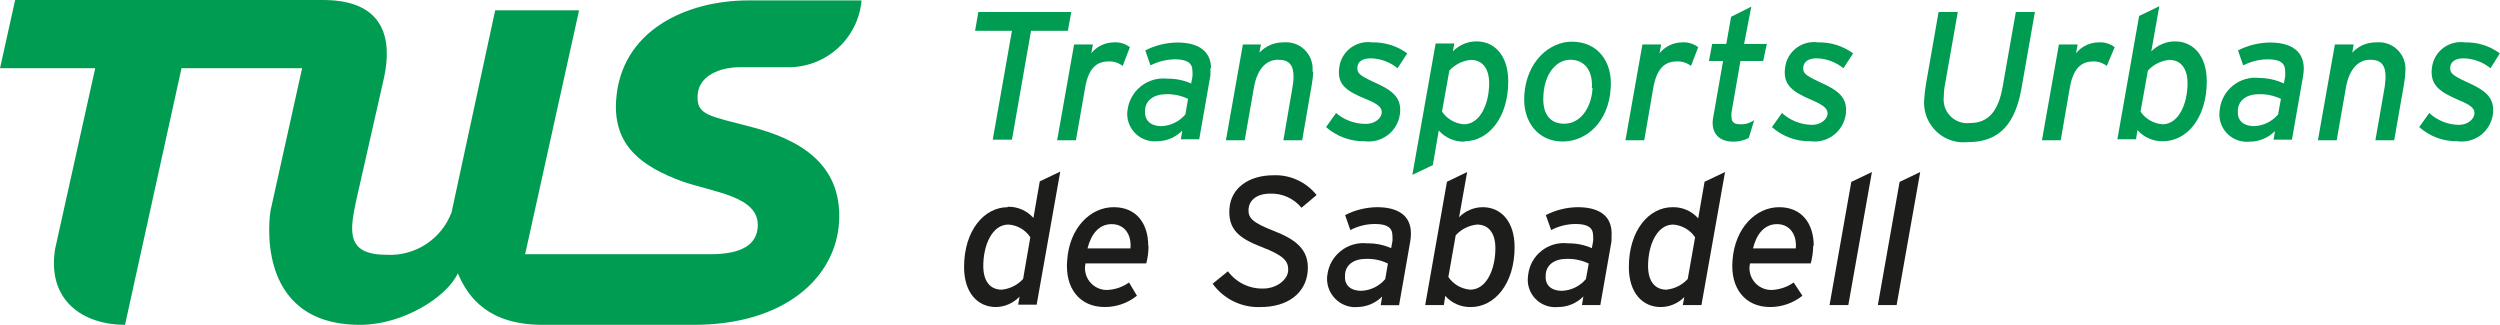 <svg xmlns="http://www.w3.org/2000/svg" xmlns:xlink="http://www.w3.org/1999/xlink" version="1.1" id="Capa_1" x="0px" y="0px" width="1500" height="194.9" viewBox="0 0 177.01 23" enable-background="new 0 0 177.01 23" xml:space="preserve"><SCRIPT xmlns="" id="allow-copy_script"/>
<title>Recurso 1</title>
<path fill="#1D1D1B" d="M69.62,18.83c0-1.48,0.63-2.93,1.78-2.93c0.63,0.04,1.2,0.37,1.55,0.9l-0.51,2.95  c-0.39,0.43-0.93,0.7-1.51,0.76C70.11,20.51,69.62,19.92,69.62,18.83 M71.35,14.67c-1.65,0-3.09,1.63-3.09,4.24  c0,1.86,1,2.83,2.25,2.83c0.64-0.01,1.24-0.28,1.68-0.74l-0.1,0.57h1.31l1.67-9.42l-1.45,0.69l-0.45,2.59  c-0.46-0.52-1.13-0.81-1.82-0.79"/>
<path fill="#1D1D1B" d="M80.06,17.59H77c0.25-1,0.8-1.72,1.71-1.72s1.42,0.74,1.33,1.72 M81.3,17.41c0-1.57-0.82-2.74-2.45-2.74  s-3.13,1.44-3.29,3.76c-0.17,2,0.9,3.31,2.66,3.31c0.83,0,1.63-0.28,2.28-0.8L79.94,20c-0.45,0.32-0.97,0.5-1.52,0.53  c-0.85,0.03-1.56-0.63-1.6-1.48c-0.01-0.13,0.01-0.27,0.04-0.4h4.3c0.11-0.41,0.16-0.83,0.16-1.25"/>
<path fill="#1D1D1B" d="M93.22,13.81c-0.74-0.93-1.88-1.45-3.06-1.4c-1.7,0-3,0.87-3.11,2.35s0.68,2.11,2.26,2.72s1.92,1,1.9,1.66  s-0.82,1.29-1.76,1.29c-0.99,0.03-1.92-0.43-2.51-1.22l-1.08,0.88c0.79,1.09,2.07,1.71,3.41,1.65c1.85,0,3.18-0.94,3.32-2.52  s-0.91-2.29-2.4-2.87s-1.82-0.91-1.79-1.52s0.53-1.12,1.54-1.12c0.85-0.03,1.67,0.34,2.21,1L93.22,13.81z"/>
<path fill="#1D1D1B" d="M98.27,18.66l-0.19,1.1c-0.42,0.5-1.03,0.8-1.68,0.83c-0.84,0-1.21-0.45-1.17-1.06c0-0.78,0.63-1.2,1.48-1.2  C97.25,18.31,97.78,18.42,98.27,18.66 M99.9,16.53c0-1.29-0.94-1.86-2.4-1.86c-0.79,0.01-1.56,0.2-2.26,0.56l0.37,1.06  c0.54-0.28,1.13-0.43,1.74-0.43c0.85,0,1.24,0.25,1.24,0.83c0.01,0.13,0.01,0.26,0,0.39l-0.09,0.49c-0.53-0.23-1.1-0.35-1.68-0.34  c-1.41-0.16-2.68,0.85-2.84,2.26c0,0.02,0,0.03-0.01,0.05c-0.11,1.1,0.69,2.08,1.78,2.2c0.12,0.01,0.24,0.01,0.36,0  c0.66-0.01,1.28-0.28,1.75-0.74l-0.1,0.61h1.3l0.79-4.51c0.03-0.19,0.05-0.37,0.05-0.56"/>
<path fill="#1D1D1B" d="M105.88,17.58c0,1.49-0.63,2.93-1.78,2.93c-0.63-0.05-1.2-0.38-1.55-0.9l0.52-2.95  c0.39-0.43,0.93-0.7,1.51-0.76C105.39,15.9,105.88,16.49,105.88,17.58 M104.15,21.74c1.66,0,3.09-1.63,3.09-4.24  c0-1.86-1-2.83-2.25-2.83c-0.63,0-1.24,0.26-1.68,0.71l0.57-3.2l-1.43,0.69l-1.54,8.73h1.32l0.1-0.65  C102.79,21.47,103.46,21.76,104.15,21.74"/>
<path fill="#1D1D1B" d="M112.49,18.66l-0.2,1.1c-0.42,0.5-1.03,0.8-1.68,0.83c-0.84,0-1.21-0.45-1.17-1.06c0-0.78,0.63-1.2,1.48-1.2  C111.46,18.31,112,18.43,112.49,18.66 M114.11,16.53c0-1.29-0.94-1.86-2.4-1.86c-0.79,0.01-1.56,0.2-2.26,0.56l0.38,1.06  c0.53-0.28,1.13-0.43,1.73-0.43c0.85,0,1.24,0.25,1.24,0.83c0.01,0.13,0.01,0.26,0,0.39l-0.09,0.49c-0.53-0.23-1.1-0.35-1.68-0.34  c-1.4-0.17-2.67,0.83-2.83,2.23c0,0.03-0.01,0.05-0.01,0.08c-0.15,1.06,0.59,2.04,1.65,2.19c0.16,0.02,0.32,0.03,0.48,0.01  c0.67,0,1.32-0.27,1.79-0.75l-0.1,0.61h1.3l0.79-4.51C114.11,16.9,114.11,16.72,114.11,16.53"/>
<path fill="#1D1D1B" d="M116.69,18.83c0-1.48,0.63-2.93,1.78-2.93c0.63,0.05,1.2,0.38,1.55,0.9l-0.52,2.95  c-0.39,0.43-0.93,0.7-1.51,0.76C117.18,20.51,116.69,19.92,116.69,18.83 M118.42,14.67c-1.66,0-3.09,1.63-3.09,4.24  c0,1.86,1,2.83,2.25,2.83c0.63,0,1.24-0.26,1.68-0.71l-0.11,0.57h1.32l1.67-9.42l-1.45,0.69l-0.45,2.59  C119.78,14.94,119.11,14.65,118.42,14.67"/>
<path fill="#1D1D1B" d="M127.12,17.59h-3c0.24-1,0.8-1.72,1.7-1.72s1.42,0.74,1.33,1.72 M128.42,17.41c0-1.57-0.83-2.74-2.45-2.74  s-3.13,1.44-3.3,3.76c-0.17,2,0.91,3.31,2.66,3.31c0.83,0,1.64-0.28,2.29-0.8L127,20c-0.45,0.32-0.98,0.5-1.53,0.53  c-0.85,0.03-1.56-0.63-1.6-1.48c-0.01-0.13,0.01-0.27,0.04-0.4h4.3c0.11-0.41,0.17-0.83,0.17-1.25"/>
<polygon fill="#1D1D1B" points="130.87,21.6 132.54,12.18 131.08,12.88 129.54,21.6 "/>
<polygon fill="#1D1D1B" points="134.29,21.6 135.96,12.18 134.5,12.88 132.96,21.6 "/>
<polygon fill="#009C51" points="75.61,2.18 75.85,0.85 69.27,0.85 69.04,2.18 71.65,2.18 70.29,9.89 71.65,9.89 73,2.18 "/>
<path fill="#009C51" d="M80,3.34C79.67,3.09,79.26,2.97,78.85,3c-0.62,0.01-1.2,0.29-1.58,0.77l0.11-0.62h-1.33l-1.2,6.78h1.33  l0.65-3.71c0.24-1.43,0.85-1.87,1.66-1.87c0.36-0.02,0.72,0.1,1,0.32L80,3.34z"/>
<path fill="#009C51" d="M84.12,7l-0.19,1.1c-0.42,0.5-1.03,0.8-1.68,0.83c-0.84,0-1.21-0.45-1.18-1.06c0-0.77,0.64-1.2,1.49-1.2  C83.1,6.65,83.63,6.77,84.12,7 M85.75,4.87c0-1.29-0.94-1.86-2.4-1.86c-0.79,0.01-1.56,0.2-2.26,0.56l0.37,1.06  C82,4.35,82.59,4.21,83.19,4.2c0.85,0,1.24,0.25,1.24,0.83c0.01,0.13,0.01,0.26,0,0.39l-0.09,0.49c-0.53-0.23-1.1-0.35-1.68-0.34  c-1.4-0.16-2.67,0.85-2.83,2.25c0,0.02,0,0.04-0.01,0.06c-0.1,1.07,0.68,2.01,1.74,2.12c0.11,0.01,0.23,0.01,0.35,0  c0.68,0,1.32-0.27,1.8-0.75l-0.1,0.61h1.3l0.79-4.51c0.01-0.19,0.01-0.37,0-0.56"/>
<path fill="#009C51" d="M92.93,5.07C93.04,4.03,92.28,3.1,91.24,3c-0.13-0.01-0.26-0.01-0.39,0c-0.64,0-1.25,0.26-1.68,0.73  l0.11-0.58H88l-1.2,6.78h1.33l0.66-3.77c0.23-1.28,0.87-1.93,1.7-1.93s1.1,0.4,1.1,1.25c-0.01,0.22-0.03,0.44-0.07,0.66l-0.65,3.79  h1.33l0.69-4c0.05-0.28,0.08-0.57,0.09-0.86"/>
<path fill="#009C51" d="M99.64,3.78c-0.72-0.53-1.59-0.8-2.48-0.78c-1.13-0.16-2.17,0.62-2.33,1.74c-0.01,0.05-0.01,0.1-0.02,0.15  C94.7,6,95.34,6.45,96.68,7c1,0.4,1.18,0.66,1.15,1s-0.44,0.77-1.1,0.77C95.95,8.78,95.19,8.51,94.6,8l-0.71,1  c0.75,0.66,1.73,1.02,2.73,1c1.22,0.16,2.34-0.7,2.5-1.92c0-0.03,0.01-0.05,0.01-0.08c0.11-1.12-0.58-1.61-1.77-2.15  s-1.27-0.7-1.25-1.09s0.36-0.63,0.93-0.63c0.7,0.01,1.37,0.26,1.91,0.7L99.64,3.78z"/>
<path fill="#009C51" d="M105.44,5.87c0,1.48-0.64,2.93-1.79,2.93c-0.63-0.05-1.2-0.38-1.55-0.9l0.52-2.9  c0.39-0.43,0.93-0.7,1.51-0.76c0.82,0,1.31,0.59,1.31,1.68 M103.71,10c1.65,0,3.08-1.63,3.08-4.24c0-1.86-1-2.83-2.24-2.83  c-0.63,0-1.24,0.25-1.68,0.71l0.1-0.56h-1.32l-1.65,9.3l1.45-0.69l0.42-2.45c0.46,0.52,1.13,0.81,1.83,0.79"/>
<path fill="#009C51" d="M112.76,6.24c-0.08,1.42-0.88,2.52-2,2.52s-1.56-0.82-1.48-2c0.07-1.47,0.86-2.53,1.91-2.53s1.6,0.84,1.52,2   M114.04,6.29c0.17-1.94-0.94-3.34-2.74-3.34c-1.61,0-3.21,1.42-3.37,3.75c-0.15,1.94,1,3.32,2.71,3.32S113.89,8.61,114.04,6.29"/>
<path fill="#009C51" d="M120.24,3.34c-0.33-0.25-0.74-0.37-1.15-0.34c-0.62,0.01-1.2,0.29-1.59,0.77l0.12-0.62h-1.33l-1.2,6.78h1.33  l0.64-3.71c0.25-1.43,0.86-1.87,1.67-1.87c0.36-0.02,0.72,0.1,1,0.32L120.24,3.34z"/>
<path fill="#009C51" d="M125.1,3.11h-1.61L124,0.47l-1.43,0.72l-0.34,1.92h-1L121,4.32h1l-0.68,3.89c-0.03,0.15-0.05,0.31-0.06,0.46  c0,0.85,0.51,1.36,1.49,1.36c0.37,0,0.74-0.09,1.07-0.26l0.39-1.27c-0.29,0.21-0.64,0.32-1,0.3c-0.39,0-0.61-0.14-0.61-0.49  c-0.01-0.12-0.01-0.24,0-0.36l0.63-3.63h1.61L125.1,3.11z"/>
<path fill="#009C51" d="M131.21,3.78c-0.72-0.53-1.59-0.8-2.48-0.78c-1.13-0.16-2.17,0.62-2.33,1.74c-0.01,0.05-0.01,0.1-0.02,0.15  c-0.11,1.12,0.52,1.6,1.87,2.18c0.95,0.4,1.17,0.66,1.15,1s-0.44,0.77-1.1,0.77c-0.79-0.01-1.55-0.31-2.13-0.84l-0.71,1  c0.75,0.66,1.72,1.02,2.72,1c1.22,0.17,2.34-0.69,2.51-1.91c0-0.03,0.01-0.06,0.01-0.09c0.11-1.12-0.58-1.61-1.77-2.15  s-1.28-0.7-1.25-1.09s0.36-0.63,0.93-0.63c0.7,0.01,1.37,0.26,1.91,0.7L131.21,3.78z"/>
<path fill="#009C51" d="M144.08,0.85h-1.35l-0.93,5.28c-0.3,1.72-1,2.58-2.31,2.58c-0.92,0.11-1.75-0.54-1.86-1.45  c-0.02-0.14-0.02-0.28,0-0.42c0-0.3,0.03-0.59,0.09-0.88l0.9-5.11h-1.36L136.36,6c-0.06,0.37-0.1,0.76-0.12,1.06  c-0.12,1.54,1.03,2.89,2.57,3.01c0.19,0.01,0.37,0.01,0.56-0.01c2.26,0,3.33-1.38,3.76-3.8L144.08,0.85z"/>
<path fill="#009C51" d="M149.73,3.34c-0.33-0.25-0.74-0.37-1.15-0.34c-0.62,0.01-1.2,0.29-1.59,0.77l0.12-0.62h-1.33l-1.2,6.78h1.33  l0.64-3.71c0.25-1.43,0.85-1.87,1.67-1.87c0.34-0.01,0.68,0.11,0.95,0.32L149.73,3.34z"/>
<path fill="#009C51" d="M154.89,5.87c0,1.48-0.63,2.93-1.78,2.93c-0.63-0.05-1.2-0.38-1.55-0.9l0.52-2.9  c0.39-0.43,0.93-0.7,1.51-0.76c0.81,0,1.3,0.59,1.3,1.68 M153.16,10c1.66,0,3.09-1.63,3.09-4.24c0-1.86-1-2.83-2.25-2.83  c-0.63,0-1.24,0.26-1.68,0.71l0.57-3.2l-1.43,0.69l-1.54,8.73h1.32l0.1-0.65C151.8,9.73,152.47,10.02,153.16,10"/>
<path fill="#009C51" d="M161.5,7l-0.2,1.1c-0.42,0.5-1.03,0.8-1.68,0.83c-0.84,0-1.21-0.45-1.17-1.06c0-0.77,0.63-1.2,1.48-1.2  C160.47,6.65,161.01,6.77,161.5,7 M163.12,4.87c0-1.29-0.94-1.86-2.4-1.86c-0.79,0.01-1.56,0.2-2.26,0.56l0.37,1.06  c0.54-0.28,1.13-0.42,1.73-0.43c0.86,0,1.24,0.25,1.24,0.83c0.01,0.13,0.01,0.26,0,0.39l-0.09,0.49c-0.54-0.25-1.12-0.38-1.71-0.39  c-1.4-0.17-2.67,0.83-2.83,2.23c0,0.03-0.01,0.05-0.01,0.08c-0.15,1.06,0.59,2.04,1.65,2.19c0.16,0.02,0.32,0.03,0.48,0.01  c0.67,0,1.32-0.27,1.79-0.75l-0.1,0.61h1.3l0.79-4.51c0.03-0.19,0.05-0.37,0.05-0.56"/>
<path fill="#009C51" d="M170.31,5.07c0.11-1.04-0.65-1.97-1.69-2.07c-0.13-0.01-0.26-0.01-0.39,0c-0.64-0.01-1.25,0.26-1.68,0.73  l0.1-0.58h-1.33l-1.2,6.78h1.33l0.66-3.77c0.23-1.28,0.88-1.93,1.7-1.93s1.1,0.4,1.1,1.25c-0.01,0.22-0.03,0.44-0.06,0.66  l-0.66,3.79h1.33l0.7-4C170.27,5.65,170.3,5.36,170.31,5.07"/>
<path fill="#009C51" d="M177,3.78c-0.71-0.53-1.58-0.8-2.47-0.78c-1.13-0.16-2.17,0.62-2.33,1.74c-0.01,0.05-0.01,0.1-0.02,0.15  c-0.1,1.12,0.53,1.6,1.87,2.18c1,0.4,1.18,0.66,1.15,1s-0.44,0.77-1.1,0.77c-0.78-0.01-1.53-0.31-2.1-0.84l-0.71,1  c0.75,0.66,1.71,1.02,2.71,1c1.22,0.17,2.34-0.69,2.51-1.91c0-0.03,0.01-0.06,0.01-0.09c0.1-1.12-0.58-1.61-1.77-2.15  s-1.28-0.7-1.26-1.09s0.37-0.63,0.93-0.63c0.7,0.01,1.38,0.26,1.92,0.7L177,3.78z"/>
<path fill="#009C51" d="M32.41,19.36C31.62,21.06,28.5,23,25.5,23c-7.71,0-6.35-8.07-6.35-8.07l2.24-10.1h-8.54L8.85,23  c-2.94,0-5.54-1.7-4.95-5.37l2.84-12.8H0L1.07,0h21.81c4.46,0,4.86,2.91,4.32,5.45l-2,8.83c-0.45,2.14-0.67,3.76,2.17,3.76  c2.02,0.11,3.88-1.1,4.6-3l3.09-14.31H41L37.18,18H50.3c2.31,0,3.28-0.74,3.35-1.94c0.14-2.19-3.18-2.44-5.41-3.24  c-2.69-1-4.82-2.43-4.62-5.67c0.3-5,5-7.12,9.36-7.12H61c-0.24,2.69-2.49,4.74-5.19,4.73h-3.42c-1.41,0-2.93,0.59-3,2  S50.21,8.2,53.24,9s6.42,2.4,6.17,6.72C59.17,19.66,55.56,23,49.12,23H38.43c-3.83,0-5.27-1.91-6-3.62"/>
</svg>